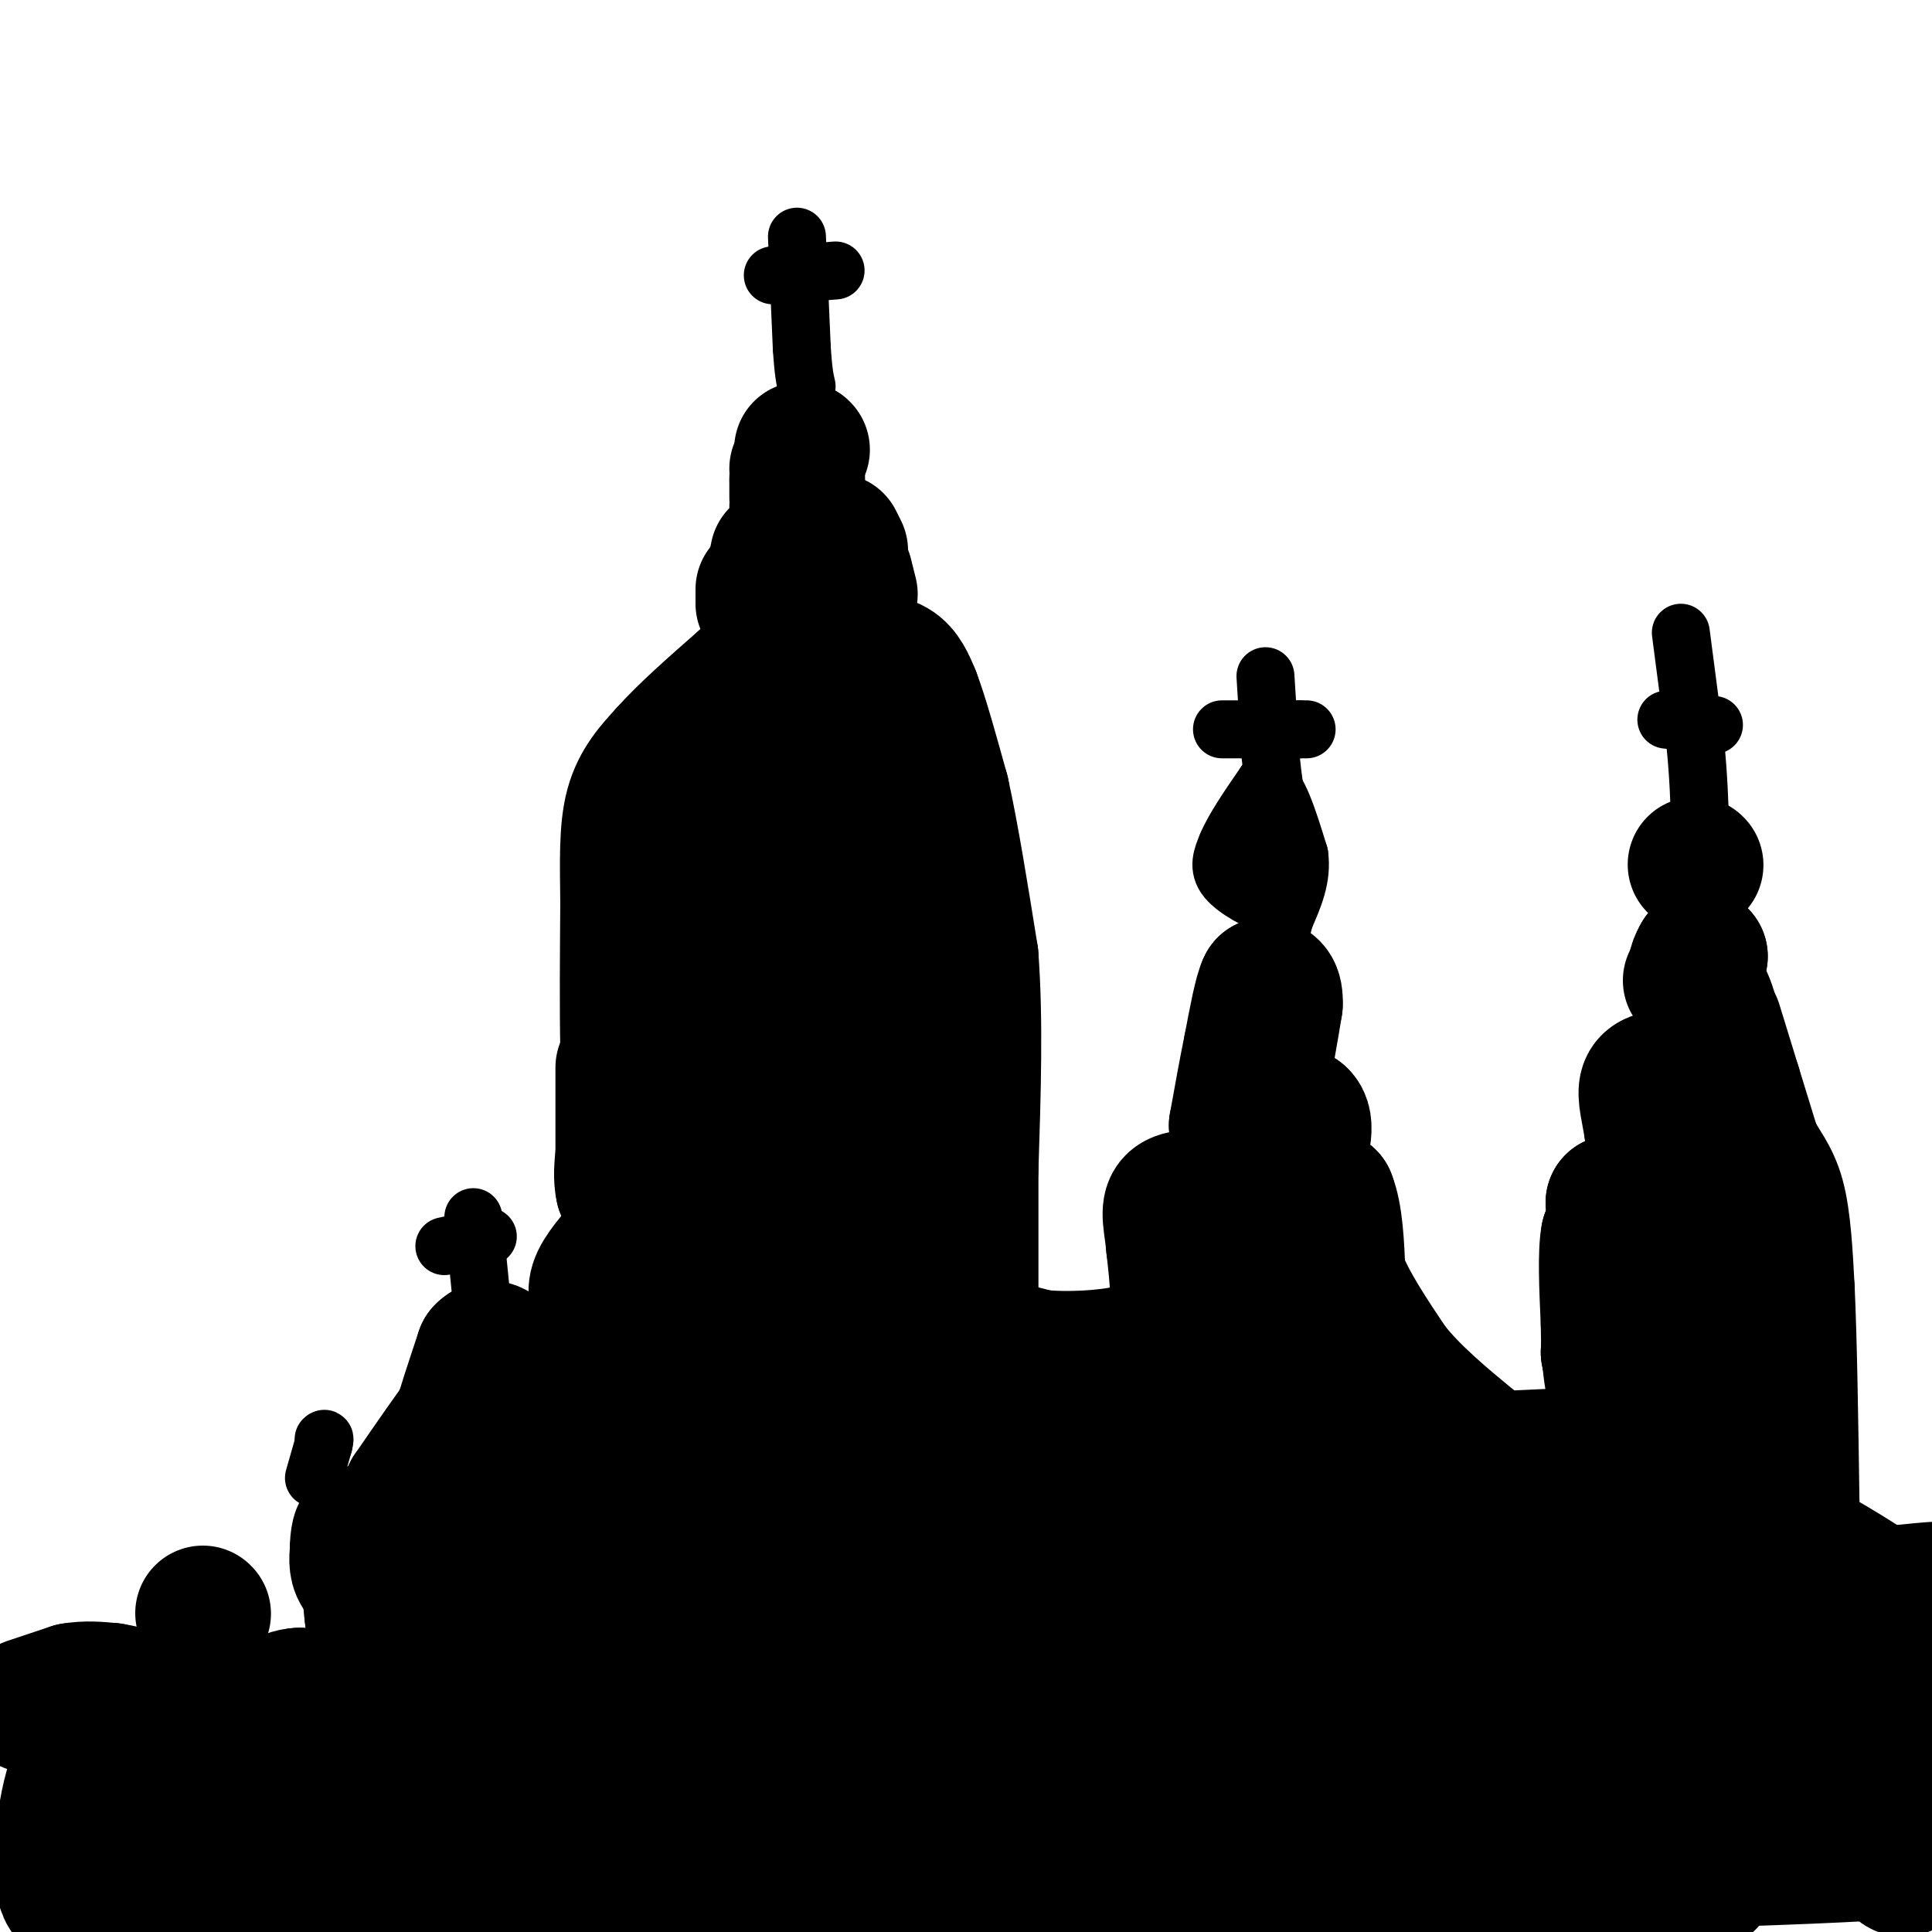<svg viewBox='0 0 400 400' version='1.1' xmlns='http://www.w3.org/2000/svg' xmlns:xlink='http://www.w3.org/1999/xlink'><g fill='none' stroke='#000000' stroke-width='28' stroke-linecap='round' stroke-linejoin='round'><path d='M6,353c0.000,0.000 9.000,-3.000 9,-3'/><path d='M15,350c2.833,-0.500 5.417,-0.250 8,0'/><path d='M23,350c4.000,0.667 10.000,2.333 16,4'/><path d='M39,354c1.333,2.533 -3.333,6.867 -8,9c-4.667,2.133 -9.333,2.067 -14,2'/><path d='M17,365c-3.333,5.556 -4.667,18.444 -4,24c0.667,5.556 3.333,3.778 6,2'/><path d='M19,391c9.600,1.111 30.600,2.889 81,0c50.400,-2.889 130.200,-10.444 210,-18'/><path d='M310,373c34.035,-3.515 14.123,-3.303 19,-3c4.877,0.303 34.544,0.697 38,3c3.456,2.303 -19.298,6.515 -70,9c-50.702,2.485 -129.351,3.242 -208,4'/><path d='M89,386c9.067,0.800 135.733,0.800 209,0c73.267,-0.800 93.133,-2.400 113,-4'/><path d='M393,379c-10.086,-1.659 -20.172,-3.317 -78,0c-57.828,3.317 -163.397,11.611 -145,14c18.397,2.389 160.761,-1.126 181,-3c20.239,-1.874 -81.646,-2.107 -142,0c-60.354,2.107 -79.177,6.553 -98,11'/><path d='M209,396c83.507,-9.515 167.015,-19.031 157,-24c-10.015,-4.969 -113.551,-5.392 -184,-2c-70.449,3.392 -107.811,10.600 -54,3c53.811,-7.600 198.795,-30.008 251,-39c52.205,-8.992 11.630,-4.569 -41,3c-52.630,7.569 -117.315,18.285 -182,29'/><path d='M156,366c10.426,-3.364 127.490,-26.275 163,-35c35.510,-8.725 -10.535,-3.264 -49,2c-38.465,5.264 -69.351,10.333 -92,14c-22.649,3.667 -37.061,5.933 -6,0c31.061,-5.933 107.594,-20.064 104,-21c-3.594,-0.936 -87.314,11.325 -115,14c-27.686,2.675 0.661,-4.236 21,-9c20.339,-4.764 32.669,-7.382 45,-10'/><path d='M227,321c13.518,-2.173 24.815,-2.605 4,0c-20.815,2.605 -73.740,8.245 -97,10c-23.260,1.755 -16.856,-0.377 10,-10c26.856,-9.623 74.163,-26.736 83,-31c8.837,-4.264 -20.796,4.321 -46,15c-25.204,10.679 -45.978,23.452 -53,26c-7.022,2.548 -0.292,-5.129 3,-6c3.292,-0.871 3.146,5.065 3,11'/><path d='M134,336c-1.338,1.309 -6.183,-0.917 -10,-9c-3.817,-8.083 -6.604,-22.022 -8,-29c-1.396,-6.978 -1.399,-6.994 0,-9c1.399,-2.006 4.199,-6.003 7,-10'/><path d='M123,279c1.333,-3.000 1.167,-5.500 1,-8'/><path d='M124,271c-0.200,-2.133 -1.200,-3.467 0,-6c1.200,-2.533 4.600,-6.267 8,-10'/><path d='M132,255c1.167,-4.833 0.083,-11.917 -1,-19'/><path d='M131,236c-0.333,-6.333 -0.667,-12.667 -1,-19'/><path d='M130,217c-0.167,-8.167 -0.083,-19.083 0,-30'/><path d='M130,187c-0.089,-8.622 -0.311,-15.178 1,-20c1.311,-4.822 4.156,-7.911 7,-11'/><path d='M138,156c3.833,-4.333 9.917,-9.667 16,-15'/><path d='M154,141c3.644,-3.222 4.756,-3.778 8,-4c3.244,-0.222 8.622,-0.111 14,0'/><path d='M176,137c4.000,-0.044 7.000,-0.156 9,1c2.000,1.156 3.000,3.578 4,6'/><path d='M189,144c1.667,4.333 3.833,12.167 6,20'/><path d='M195,164c2.000,9.000 4.000,21.500 6,34'/><path d='M201,198c1.000,13.000 0.500,28.500 0,44'/><path d='M201,242c0.000,12.000 0.000,20.000 0,28'/><path d='M201,270c-0.622,5.733 -2.178,6.067 0,7c2.178,0.933 8.089,2.467 14,4'/><path d='M215,281c6.000,0.622 14.000,0.178 19,-1c5.000,-1.178 7.000,-3.089 9,-5'/><path d='M243,275c1.500,-3.667 0.750,-10.333 0,-17'/><path d='M243,258c-0.400,-4.600 -1.400,-7.600 0,-9c1.400,-1.400 5.200,-1.200 9,-1'/><path d='M252,248c2.333,-2.000 3.667,-6.500 5,-11'/><path d='M257,237c1.500,-4.000 2.750,-8.500 4,-13'/><path d='M261,224c1.167,-4.833 2.083,-10.417 3,-16'/><path d='M264,208c0.167,-3.333 -0.917,-3.667 -2,-4'/><path d='M262,204c-0.833,1.500 -1.917,7.250 -3,13'/><path d='M259,217c-1.000,4.833 -2.000,10.417 -3,16'/><path d='M256,233c1.667,2.333 7.333,0.167 13,-2'/><path d='M269,231c2.000,1.500 0.500,6.250 -1,11'/><path d='M268,242c1.000,2.833 4.000,4.417 7,6'/><path d='M275,248c1.500,3.667 1.750,9.833 2,16'/><path d='M277,264c2.167,5.833 6.583,12.417 11,19'/><path d='M288,283c4.667,5.833 10.833,10.917 17,16'/><path d='M305,299c3.000,3.200 2.000,3.200 6,3c4.000,-0.200 13.000,-0.600 22,-1'/><path d='M333,301c3.667,-3.667 1.833,-12.333 0,-21'/><path d='M333,280c0.333,-7.500 1.167,-15.750 2,-24'/><path d='M335,256c0.333,-4.667 0.167,-4.333 0,-4'/><path d='M335,252c-0.167,-1.167 -0.583,-2.083 -1,-3'/><path d='M334,249c1.889,-0.067 7.111,1.267 9,-1c1.889,-2.267 0.444,-8.133 -1,-14'/><path d='M342,234c-0.600,-4.089 -1.600,-7.311 -1,-9c0.600,-1.689 2.800,-1.844 5,-2'/><path d='M346,223c2.689,-1.822 6.911,-5.378 8,-9c1.089,-3.622 -0.956,-7.311 -3,-11'/><path d='M351,203c-0.333,-2.667 0.333,-3.833 1,-5'/><path d='M352,198c0.000,-0.167 -0.500,1.917 -1,4'/><path d='M351,202c-0.333,0.833 -0.667,0.917 -1,1'/><path d='M351,179c0.000,0.000 0.100,0.100 0.1,0.1'/><path d='M355,212c0.000,0.000 4.000,13.000 4,13'/><path d='M359,225c1.333,4.333 2.667,8.667 4,13'/><path d='M363,238c1.644,3.400 3.756,5.400 5,10c1.244,4.600 1.622,11.800 2,19'/><path d='M370,267c0.500,10.667 0.750,27.833 1,45'/><path d='M371,312c0.231,8.659 0.309,7.805 3,9c2.691,1.195 7.994,4.437 12,7c4.006,2.563 6.716,4.447 8,14c1.284,9.553 1.142,26.777 1,44'/><path d='M395,386c-1.652,4.312 -6.281,-6.907 -9,-17c-2.719,-10.093 -3.527,-19.061 -3,-21c0.527,-1.939 2.391,3.150 3,9c0.609,5.850 -0.036,12.460 0,17c0.036,4.540 0.752,7.011 -3,1c-3.752,-6.011 -11.972,-20.503 -16,-31c-4.028,-10.497 -3.865,-16.999 -4,-16c-0.135,0.999 -0.567,9.500 -1,18'/><path d='M337,254c0.000,0.000 -4.000,2.000 -4,2'/><path d='M333,256c-0.667,3.333 -0.333,10.667 0,18'/><path d='M333,274c0.060,6.024 0.208,12.083 3,20c2.792,7.917 8.226,17.690 11,12c2.774,-5.690 2.887,-26.845 3,-48'/><path d='M350,258c-0.014,-9.882 -1.550,-10.586 0,-7c1.550,3.586 6.186,11.461 8,35c1.814,23.539 0.806,62.742 -1,75c-1.806,12.258 -4.409,-2.431 -6,-14c-1.591,-11.569 -2.169,-20.020 -2,-22c0.169,-1.980 1.084,2.510 2,7'/><path d='M351,332c0.685,12.312 1.399,39.593 0,38c-1.399,-1.593 -4.911,-32.059 -6,-41c-1.089,-8.941 0.244,3.645 0,10c-0.244,6.355 -2.066,6.480 -7,7c-4.934,0.520 -12.981,1.434 -19,1c-6.019,-0.434 -10.009,-2.217 -14,-4'/><path d='M305,343c-8.190,-3.643 -21.667,-10.750 -30,-20c-8.333,-9.250 -11.524,-20.643 -13,-29c-1.476,-8.357 -1.238,-13.679 -1,-19'/><path d='M261,275c1.000,2.067 4.000,16.733 11,26c7.000,9.267 18.000,13.133 29,17'/><path d='M301,318c11.903,7.979 27.162,19.425 31,24c3.838,4.575 -3.744,2.278 -12,-2c-8.256,-4.278 -17.184,-10.536 -23,-15c-5.816,-4.464 -8.519,-7.132 -11,-12c-2.481,-4.868 -4.741,-11.934 -7,-19'/><path d='M279,294c-2.644,-11.444 -5.756,-30.556 -10,-30c-4.244,0.556 -9.622,20.778 -15,41'/><path d='M254,305c-4.563,10.043 -8.470,14.651 -11,18c-2.530,3.349 -3.681,5.440 -6,2c-2.319,-3.440 -5.805,-12.411 -5,-16c0.805,-3.589 5.903,-1.794 11,0'/><path d='M243,309c3.283,-2.102 5.989,-7.357 6,-8c0.011,-0.643 -2.674,3.325 -7,6c-4.326,2.675 -10.294,4.057 -19,6c-8.706,1.943 -20.152,4.446 -27,0c-6.848,-4.446 -9.100,-15.842 -10,-31c-0.900,-15.158 -0.450,-34.079 0,-53'/><path d='M186,229c-0.265,-19.625 -0.927,-42.188 0,-25c0.927,17.188 3.442,74.128 2,66c-1.442,-8.128 -6.841,-81.322 -11,-102c-4.159,-20.678 -7.080,11.161 -10,43'/><path d='M167,211c-2.330,16.684 -3.155,36.893 -6,37c-2.845,0.107 -7.711,-19.889 -10,-38c-2.289,-18.111 -2.001,-34.338 -1,-27c1.001,7.338 2.715,38.239 3,42c0.285,3.761 -0.857,-19.620 -2,-43'/><path d='M151,182c-0.707,-10.263 -1.474,-14.420 0,-13c1.474,1.420 5.188,8.418 7,18c1.812,9.582 1.720,21.747 0,23c-1.720,1.253 -5.069,-8.406 -7,-19c-1.931,-10.594 -2.443,-22.121 -1,-28c1.443,-5.879 4.841,-6.108 7,-5c2.159,1.108 3.080,3.554 4,6'/><path d='M161,164c1.825,19.154 4.389,64.041 3,100c-1.389,35.959 -6.731,62.992 -10,68c-3.269,5.008 -4.464,-12.008 -5,-36c-0.536,-23.992 -0.414,-54.959 0,-59c0.414,-4.041 1.118,18.846 0,33c-1.118,14.154 -4.059,19.577 -7,25'/><path d='M142,295c-1.156,7.799 -0.548,14.795 -1,4c-0.452,-10.795 -1.966,-39.383 -1,-45c0.966,-5.617 4.412,11.736 2,28c-2.412,16.264 -10.682,31.438 -11,31c-0.318,-0.438 7.317,-16.489 14,-27c6.683,-10.511 12.415,-15.484 15,-18c2.585,-2.516 2.024,-2.576 3,-1c0.976,1.576 3.488,4.788 6,8'/><path d='M169,275c2.500,7.043 5.750,20.650 6,25c0.250,4.350 -2.499,-0.558 -4,-10c-1.501,-9.442 -1.753,-23.417 -1,-26c0.753,-2.583 2.510,6.228 -1,23c-3.510,16.772 -12.289,41.506 -17,44c-4.711,2.494 -5.356,-17.253 -6,-37'/><path d='M146,294c-6.343,14.819 -19.201,70.368 -24,82c-4.799,11.632 -1.538,-20.653 1,-40c2.538,-19.347 4.353,-25.755 6,-18c1.647,7.755 3.126,29.671 3,41c-0.126,11.329 -1.857,12.069 -5,16c-3.143,3.931 -7.698,11.054 -10,14c-2.302,2.946 -2.351,1.716 -6,-1c-3.649,-2.716 -10.900,-6.919 -14,-20c-3.100,-13.081 -2.050,-35.041 -1,-57'/><path d='M96,311c-0.223,-12.054 -0.281,-13.688 0,-9c0.281,4.688 0.900,15.700 0,28c-0.900,12.300 -3.319,25.888 -5,23c-1.681,-2.888 -2.623,-22.254 -2,-34c0.623,-11.746 2.812,-15.873 5,-20'/><path d='M94,299c1.833,-6.500 3.917,-12.750 6,-19'/><path d='M100,280c2.133,-2.422 4.467,1.022 4,4c-0.467,2.978 -3.733,5.489 -7,8'/><path d='M97,292c-3.167,4.167 -7.583,10.583 -12,17'/><path d='M85,309c-2.667,5.500 -3.333,10.750 -4,16'/><path d='M81,325c-1.911,2.933 -4.689,2.267 -6,1c-1.311,-1.267 -1.156,-3.133 -1,-5'/><path d='M74,321c-0.022,-2.156 0.422,-5.044 1,-3c0.578,2.044 1.289,9.022 2,16'/><path d='M77,334c0.762,6.153 1.668,13.536 0,23c-1.668,9.464 -5.911,21.010 -9,25c-3.089,3.990 -5.026,0.426 -6,-3c-0.974,-3.426 -0.987,-6.713 -1,-10'/><path d='M61,369c0.440,-3.595 2.042,-7.583 0,-9c-2.042,-1.417 -7.726,-0.262 -11,-1c-3.274,-0.738 -4.137,-3.369 -5,-6'/><path d='M45,353c-1.333,-2.333 -2.167,-5.167 -3,-8'/><path d='M42,334c0.000,0.000 0.100,0.100 0.1,0.1'/><path d='M42,351c5.289,3.289 10.578,6.578 15,8c4.422,1.422 7.978,0.978 10,0c2.022,-0.978 2.511,-2.489 3,-4'/><path d='M70,355c-0.833,-1.333 -4.417,-2.667 -8,-4'/><path d='M62,351c-3.120,0.118 -6.919,2.413 -8,8c-1.081,5.587 0.555,14.466 -4,18c-4.555,3.534 -15.301,1.724 -18,1c-2.699,-0.724 2.651,-0.362 8,0'/><path d='M40,378c12.571,-1.202 40.000,-4.208 53,-4c13.000,0.208 11.571,3.631 13,-5c1.429,-8.631 5.714,-29.315 10,-50'/><path d='M116,319c3.556,-10.444 7.444,-11.556 10,-19c2.556,-7.444 3.778,-21.222 5,-35'/><path d='M131,265c1.000,-8.000 1.000,-10.500 1,-13'/><path d='M132,252c-0.333,-3.167 -1.667,-4.583 -3,-6'/><path d='M129,246c-0.500,-2.167 -0.250,-4.583 0,-7'/><path d='M129,239c0.000,-4.167 0.000,-11.083 0,-18'/><path d='M166,93c0.000,0.000 0.100,0.100 0.1,0.1'/><path d='M165,97c0.000,0.000 0.100,0.100 0.1,0.1'/><path d='M165,99c0.000,0.000 0.100,0.100 0.1,0.1'/><path d='M165,100c0.000,0.000 0.000,3.000 0,3'/><path d='M165,105c0.000,0.000 0.100,0.100 0.1,0.1'/><path d='M165,108c0.000,0.000 0.000,1.000 0,1'/><path d='M165,110c0.000,0.000 1.000,2.000 1,2'/><path d='M166,115c0.000,0.000 0.100,0.100 0.1,0.1'/><path d='M166,115c0.000,0.000 0.000,3.000 0,3'/><path d='M163,115c0.000,0.000 0.100,0.100 0.1,0.1'/><path d='M161,115c0.000,0.000 -1.000,5.000 -1,5'/><path d='M158,122c0.000,0.000 0.000,2.000 0,2'/><path d='M158,125c0.000,0.000 0.100,0.100 0.1,0.1'/><path d='M170,112c0.000,0.000 2.000,0.000 2,0'/><path d='M173,112c0.000,0.000 1.000,2.000 1,2'/><path d='M175,119c0.000,0.000 1.000,4.000 1,4'/></g>
<g fill='none' stroke='#000000' stroke-width='12' stroke-linecap='round' stroke-linejoin='round'><path d='M165,49c0.000,0.000 1.000,23.000 1,23'/><path d='M166,72c0.333,5.167 0.667,6.583 1,8'/><path d='M160,57c0.000,0.000 13.000,-1.000 13,-1'/><path d='M262,140c0.000,0.000 1.000,16.000 1,16'/><path d='M263,156c0.500,5.167 1.250,10.083 2,15'/><path d='M265,171c-0.833,3.167 -3.917,3.583 -7,4'/><path d='M258,175c-1.167,2.000 -0.583,5.000 0,8'/><path d='M258,183c0.667,2.000 2.333,3.000 4,4'/><path d='M262,187c-1.156,-0.178 -6.044,-2.622 -8,-5c-1.956,-2.378 -0.978,-4.689 0,-7'/><path d='M254,175c1.333,-3.333 4.667,-8.167 8,-13'/><path d='M262,162c2.500,0.333 4.750,7.667 7,15'/><path d='M269,177c0.667,4.667 -1.167,8.833 -3,13'/><path d='M266,190c-0.667,2.667 -0.833,2.833 -1,3'/><path d='M253,151c0.000,0.000 16.000,0.000 16,0'/><path d='M269,151c2.667,0.000 1.333,0.000 0,0'/><path d='M348,131c0.000,0.000 3.000,23.000 3,23'/><path d='M351,154c0.667,6.667 0.833,11.833 1,17'/><path d='M345,149c0.000,0.000 9.000,1.000 9,1'/><path d='M354,150c1.500,0.167 0.750,0.083 0,0'/><path d='M65,306c0.000,0.000 2.000,-7.000 2,-7'/><path d='M67,299c0.333,-1.333 0.167,-1.167 0,-1'/><path d='M98,252c0.000,0.000 2.000,20.000 2,20'/><path d='M92,258c0.000,0.000 9.000,-2.000 9,-2'/></g>
</svg>